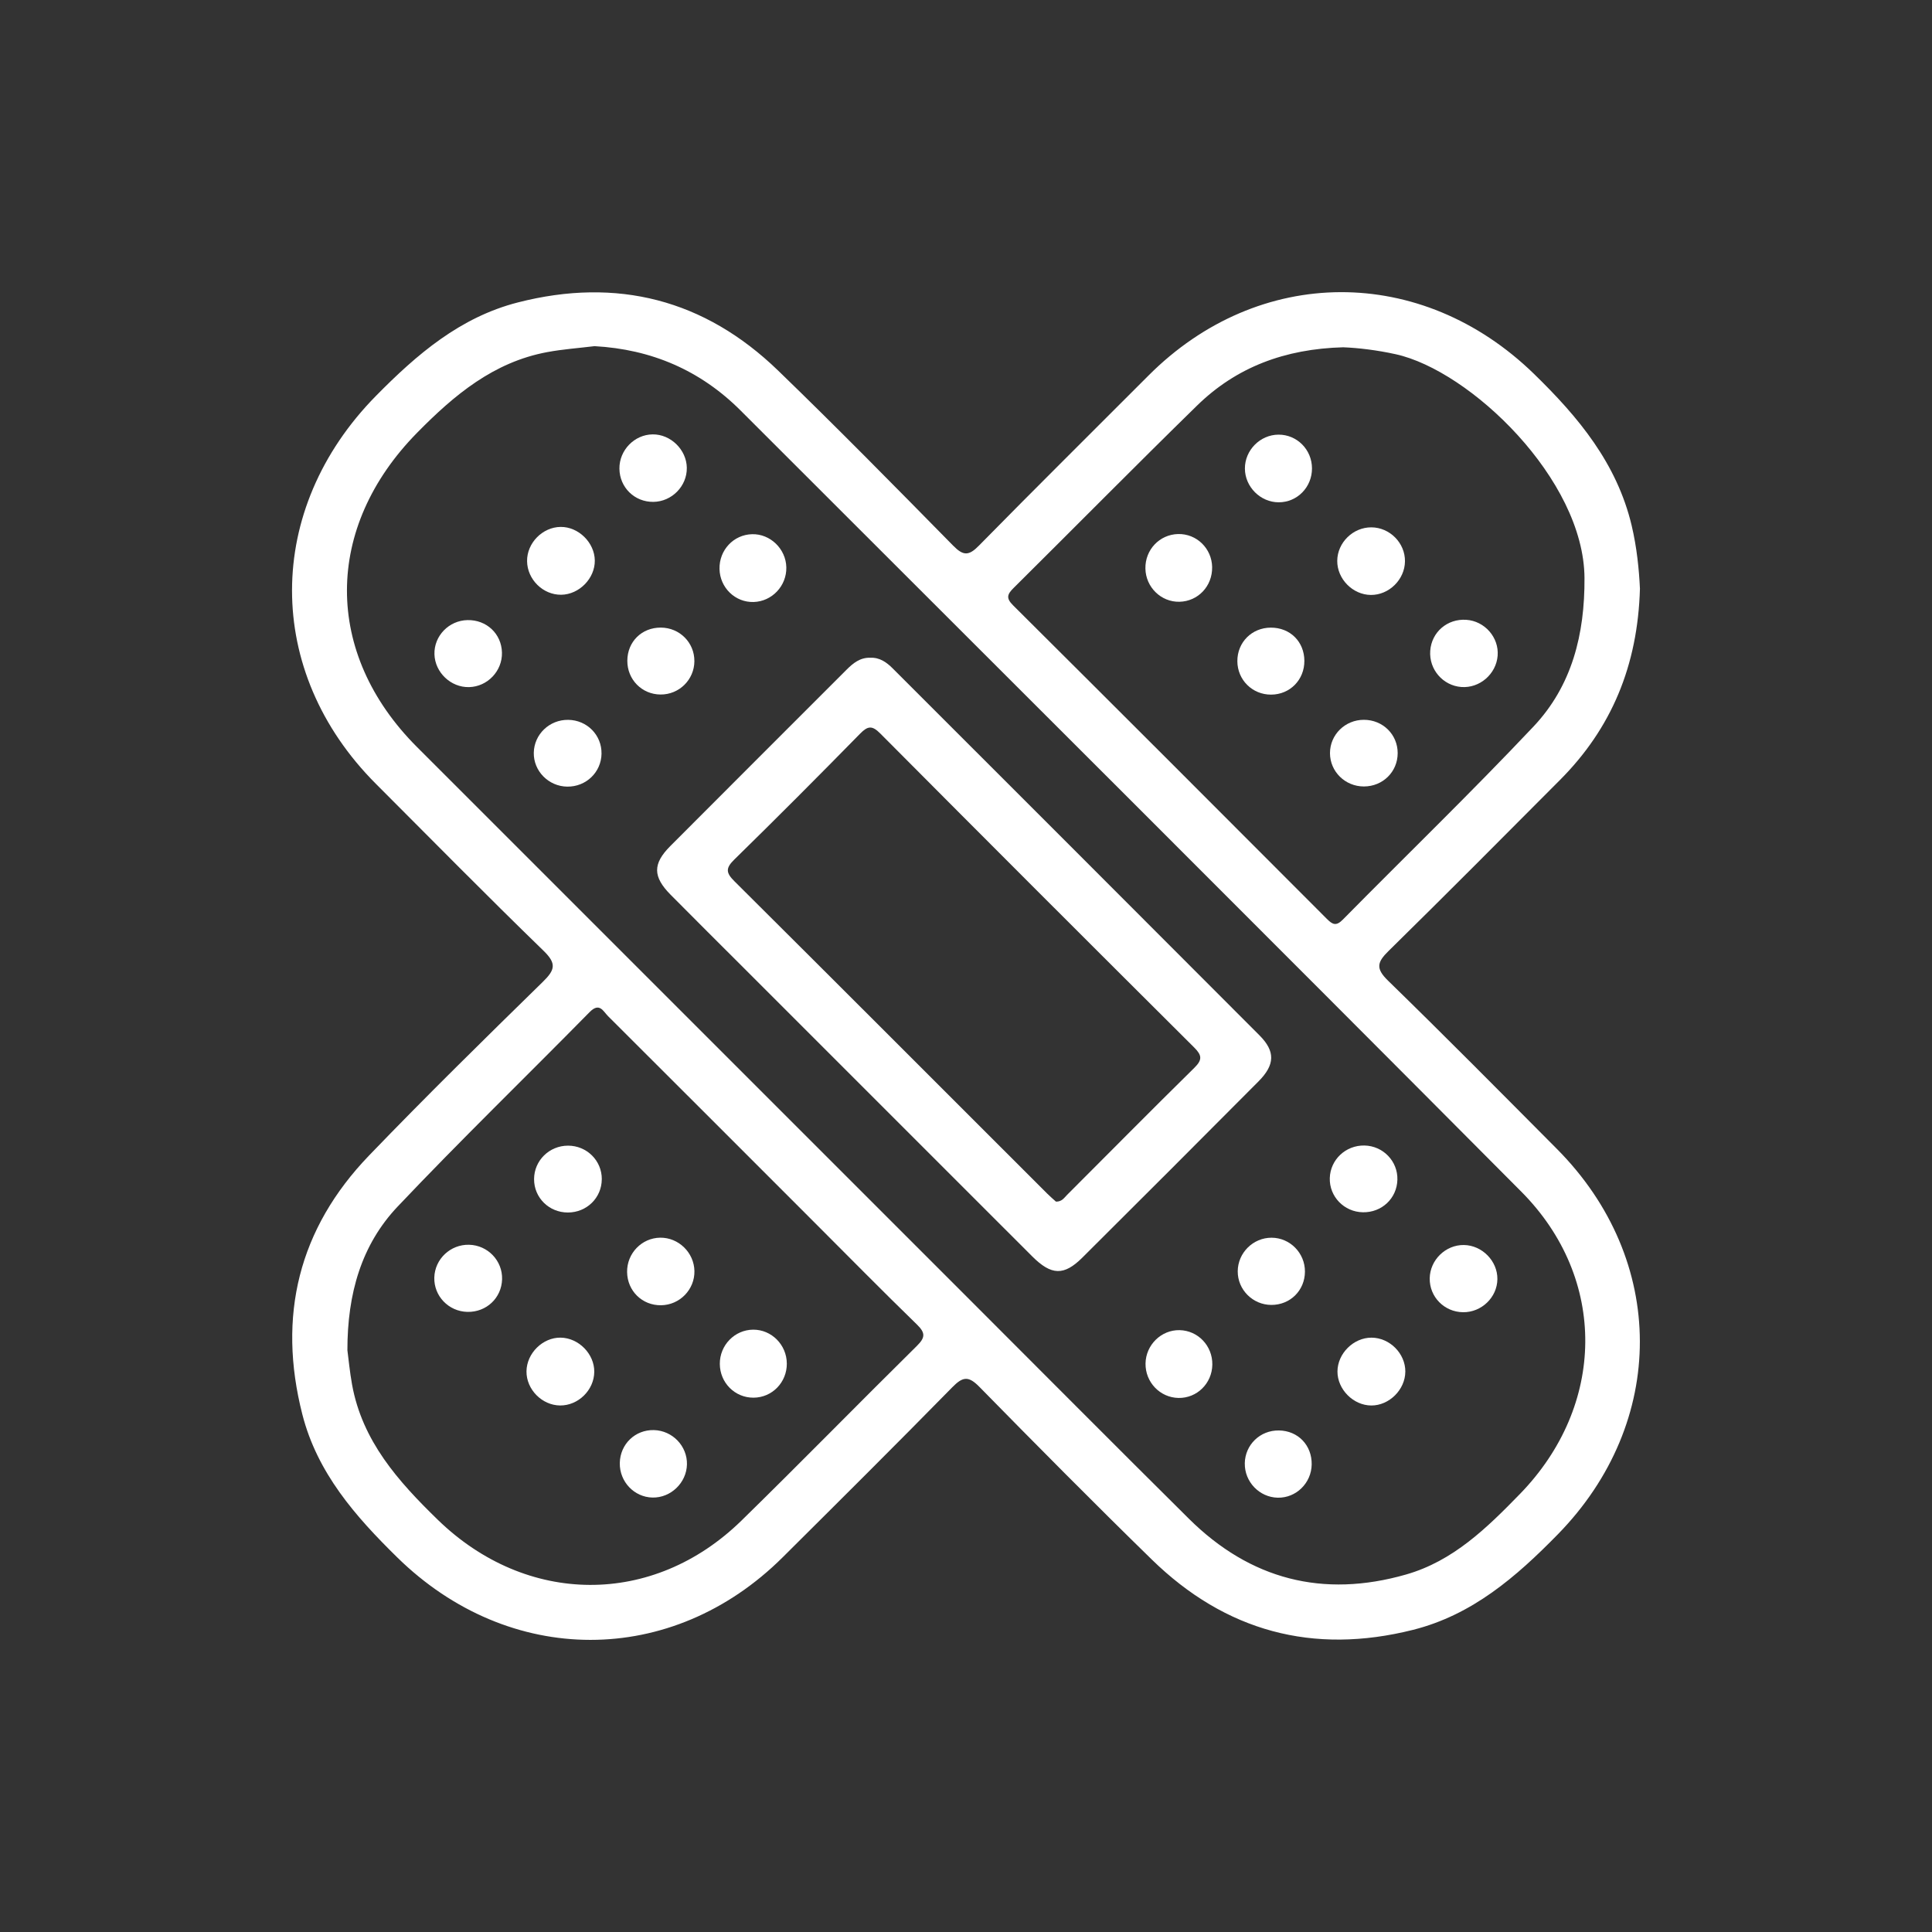 <?xml version="1.0" encoding="UTF-8"?>
<svg id="Layer_1" data-name="Layer 1" xmlns="http://www.w3.org/2000/svg" viewBox="0 0 1080 1080">
  <rect x="0" y="0" width="1080" height="1080" fill="#333333" stroke="none"/>
  <defs>
    <style>
      .cls-1 {
        fill: #fff;
      }
    </style>
  </defs>
  <path class="cls-1" d="M916.74,328.98c-1.21,43.06-15.87,78.1-44.7,107.03-31.83,31.96-63.62,63.97-95.8,95.57-6.36,6.24-7.38,9.73-.35,16.58,31.83,30.99,63.07,62.57,94.4,94.07,61.82,62.15,61.74,152.92,.53,215.49-23.26,23.77-47.83,45.06-80.95,53.38-55.92,14.05-104.87,.87-146.06-39.36-32.51-31.75-64.51-64.04-96.33-96.48-6.04-6.15-9.21-5.83-15.1,.18-31.34,31.96-63.1,63.51-94.84,95.08-62.02,61.7-152.94,61.42-215.47,.08-23.49-23.04-44.73-47.26-53.07-79.98-14.01-54.93-2.12-103.74,37.3-144.69,31.75-32.98,64.43-65.08,97.17-97.1,6.8-6.65,7.77-10.17,.36-17.36-31.63-30.7-62.56-62.12-93.71-93.31-62.68-62.77-62.34-153.54,.07-216.89,22.87-23.22,47.04-43.96,79.34-52.22,55.38-14.17,104.33-1.67,145.44,38.1,33.16,32.06,65.5,64.98,97.85,97.87,5.64,5.73,8.7,5.8,14.36,.03,31.37-31.93,63.2-63.41,94.81-95.1,61.77-61.93,152.62-62.09,215.46-1,24.89,24.2,46.39,50.06,54.65,84.8,2.94,12.37,4.15,24.89,4.63,35.24ZM332.28,193.51c-8.8,1.08-17.68,1.7-26.37,3.32-30.02,5.58-51.98,23.98-72.71,45.05-52.14,53-52.49,123.31-.11,175.7,101.74,101.77,203.51,203.5,305.27,305.25,42.06,42.05,83.98,84.24,126.21,126.12,34.28,34,74.96,44.51,121.42,31.21,26.35-7.54,45.16-26.02,63.64-45,47.98-49.29,49.21-120.34,.77-169.03-145.12-145.89-290.85-291.16-436.38-436.63-22.51-22.5-49.81-34.24-81.72-36ZM194.2,754.78c.66,4.95,1.32,12.1,2.59,19.14,5.72,31.66,25.78,54.1,47.89,75.6,49.56,48.18,120.34,48.86,169.82,.49,32.98-32.25,65.22-65.25,98.05-97.65,4.75-4.69,4.82-7.28,0-11.97-19.36-18.81-38.29-38.06-57.37-57.14-38.41-38.42-76.8-76.86-115.28-115.22-2.74-2.73-4.76-7.88-10.29-2.27-35.7,36.3-72.29,71.73-107.29,108.68-20.29,21.43-28.15,48.71-28.12,80.34ZM750.91,194.13c-32.79,.9-59.82,11.16-81.77,32.61-34.45,33.67-68.28,67.97-102.48,101.89-3.49,3.46-4.49,5.62-.39,9.7,58.61,58.32,117.06,116.79,175.45,175.33,3.21,3.22,5.2,4.19,8.93,.41,35.5-36,71.89-71.15,106.58-107.92,21.54-22.83,28.7-51.61,28.51-83.06-.33-55.15-63.9-115.91-105.56-125.08-10.4-2.29-20.85-3.54-29.27-3.87Z"/>
  <path class="cls-1" d="M486.46,367.69c5.25-.25,9.1,2.49,12.56,5.95,68.36,68.35,136.76,136.66,205.02,205.11,8.96,8.98,8.71,16.46-.52,25.75-32.75,32.95-65.61,65.79-98.53,98.56-10.24,10.19-17.3,9.93-27.95-.71-53.65-53.6-107.25-107.23-160.87-160.86-13.77-13.77-27.6-27.48-41.29-41.32-9.98-10.09-10.09-17.26-.19-27.2,32.78-32.91,65.68-65.71,98.52-98.58,3.71-3.71,7.63-6.87,13.26-6.71Zm103.83,304.03c3.32,.08,4.63-2.19,6.26-3.82,23.7-23.68,47.23-47.51,71.11-71,4.6-4.52,4.21-7.05-.15-11.39-58.62-58.36-117.11-116.84-175.44-175.49-4.55-4.58-6.95-4.3-11.31,.15-23.21,23.67-46.62,47.16-70.31,70.35-4.89,4.79-4.67,7.37,.05,12.06,58.4,58.09,116.59,116.39,174.85,174.62,1.66,1.66,3.47,3.18,4.94,4.52Z"/>
  <path class="cls-1" d="M420.39,298.62c10.17-.28,18.96,8.21,19.17,18.53,.22,10.37-8.01,19.08-18.3,19.37-10.29,.29-18.84-8.01-19.05-18.49-.21-10.54,7.84-19.13,18.18-19.41Z"/>
  <path class="cls-1" d="M336.26,421.31c-.17,10.4-8.65,18.55-19.17,18.42-10.41-.13-18.88-8.7-18.7-18.93,.18-10.31,8.76-18.52,19.23-18.4,10.53,.12,18.8,8.51,18.63,18.91Z"/>
  <path class="cls-1" d="M640.36,762.2c.15-10.37,8.79-18.85,19.01-18.64,10.34,.21,18.47,8.77,18.33,19.28-.15,10.5-8.62,18.83-18.95,18.62-10.32-.21-18.54-8.82-18.39-19.26Z"/>
  <path class="cls-1" d="M785.58,766.77c-.05,10.05-9.01,18.95-19.02,18.91-10.04-.04-18.95-9.01-18.91-19.02,.04-10.05,9-18.94,19.05-18.9,10.17,.04,18.94,8.87,18.89,19.01Z"/>
  <path class="cls-1" d="M280.6,364.8c.24,10.3-8.09,19.05-18.37,19.3-10.19,.25-19.08-8.18-19.37-18.37-.29-10.23,8.07-18.88,18.47-19.09,10.67-.22,19.02,7.65,19.27,18.16Z"/>
  <path class="cls-1" d="M837.05,715.06c-.13,10.19-8.87,18.6-19.2,18.48-10.48-.12-18.79-8.57-18.63-18.95,.16-10.27,8.88-18.76,19.11-18.62,10.2,.15,18.85,8.97,18.72,19.08Z"/>
  <path class="cls-1" d="M332.5,313.33c.1,10.01-8.73,19.01-18.78,19.14-10.16,.12-18.94-8.51-19.08-18.76-.14-10.11,8.59-19.04,18.72-19.16,10-.12,19.04,8.76,19.14,18.79Z"/>
  <path class="cls-1" d="M781.15,659.48c-.28,10.44-8.75,18.4-19.34,18.19-10.45-.21-18.73-8.77-18.45-19.08,.28-10.32,8.9-18.44,19.37-18.24,10.43,.2,18.71,8.79,18.42,19.13Z"/>
  <path class="cls-1" d="M383.93,261.54c.15,10.21-8.39,18.89-18.69,19.01-10.51,.12-18.87-8.06-18.98-18.57-.11-10.3,8.36-19.04,18.57-19.16,10.08-.12,18.97,8.58,19.11,18.71Z"/>
  <path class="cls-1" d="M695.84,818.03c.17-10.43,8.6-18.56,19.1-18.4,10.66,.15,18.46,8.26,18.3,19.01-.16,10.41-8.7,18.78-18.95,18.58-10.27-.2-18.61-8.88-18.44-19.19Z"/>
  <path class="cls-1" d="M388.17,369.62c-.09,10.38-8.54,18.69-18.93,18.62-10.45-.07-18.61-8.39-18.56-18.9,.05-10.66,8.11-18.59,18.79-18.51,10.49,.08,18.78,8.42,18.69,18.79Z"/>
  <path class="cls-1" d="M710.67,729.46c-10.37-.04-18.84-8.52-18.77-18.81,.07-10.32,8.6-18.78,18.91-18.76,10.29,.02,18.7,8.55,18.66,18.93-.04,10.55-8.24,18.68-18.81,18.64Z"/>
  <path class="cls-1" d="M332.2,766.9c-.11,10.17-8.96,18.86-19.11,18.77-10.13-.09-18.89-9-18.78-19.09,.11-10.11,9.09-18.97,19.08-18.83,10.09,.14,18.92,9.13,18.81,19.15Z"/>
  <path class="cls-1" d="M439.84,762.21c.06,10.56-8.22,19.05-18.62,19.1-10.42,.05-18.78-8.34-18.84-18.89-.06-10.46,8.32-19.06,18.63-19.13,10.28-.07,18.77,8.47,18.82,18.92Z"/>
  <path class="cls-1" d="M280.67,715.13c-.3,10.48-8.82,18.48-19.43,18.22-10.47-.25-18.75-8.87-18.46-19.22,.3-10.34,9.02-18.55,19.45-18.3,10.45,.25,18.73,8.92,18.44,19.29Z"/>
  <path class="cls-1" d="M336.4,659.18c-.04,10.4-8.42,18.63-18.97,18.62-10.54,0-18.92-8.29-18.88-18.68,.04-10.36,8.49-18.68,18.98-18.69,10.5,0,18.92,8.35,18.88,18.74Z"/>
  <path class="cls-1" d="M388.19,710.55c.17,10.34-8.23,18.95-18.63,19.09-10.55,.15-18.88-7.99-19.01-18.58-.13-10.44,8.19-19.06,18.51-19.19,10.26-.13,18.96,8.36,19.13,18.68Z"/>
  <path class="cls-1" d="M365.56,799.43c10.36,.26,18.7,8.95,18.45,19.22-.25,10.25-9.04,18.7-19.25,18.49-10.27-.21-18.48-8.89-18.29-19.31,.2-10.56,8.6-18.66,19.08-18.4Z"/>
  <path class="cls-1" d="M677.59,317.05c.18,10.58-7.85,19.1-18.24,19.34-10.28,.24-18.86-8.12-19.06-18.55-.2-10.51,7.88-19.05,18.27-19.31,10.34-.25,18.86,8.03,19.04,18.52Z"/>
  <path class="cls-1" d="M766.64,294.79c10.3,.07,18.88,8.78,18.75,19.02-.13,10.2-8.94,18.86-19.09,18.77-10.13-.09-18.85-8.95-18.77-19.08,.08-10.2,8.84-18.78,19.11-18.71Z"/>
  <path class="cls-1" d="M762.41,402.38c10.58,0,18.9,8.19,18.9,18.61,0,10.45-8.3,18.64-18.89,18.65-10.48,0-18.94-8.32-18.95-18.64,0-10.31,8.45-18.62,18.93-18.62Z"/>
  <path class="cls-1" d="M733.41,261.82c.02,10.54-8.25,18.98-18.6,18.97-10.22,0-18.87-8.64-18.9-18.87-.03-10.27,8.52-18.9,18.78-18.95,10.34-.05,18.7,8.37,18.72,18.86Z"/>
  <path class="cls-1" d="M819.68,346.48c10.32,.69,18.34,9.91,17.51,20.1-.84,10.27-10.07,18.22-20.28,17.46-10.33-.77-18.14-9.84-17.4-20.23,.74-10.47,9.56-18.05,20.17-17.33Z"/>
  <path class="cls-1" d="M729.15,369.42c.04,10.61-8.06,18.84-18.59,18.88-10.48,.04-18.82-8.22-18.87-18.68-.05-10.56,8.08-18.73,18.69-18.77,10.78-.04,18.72,7.82,18.77,18.57Z"/>
</svg>